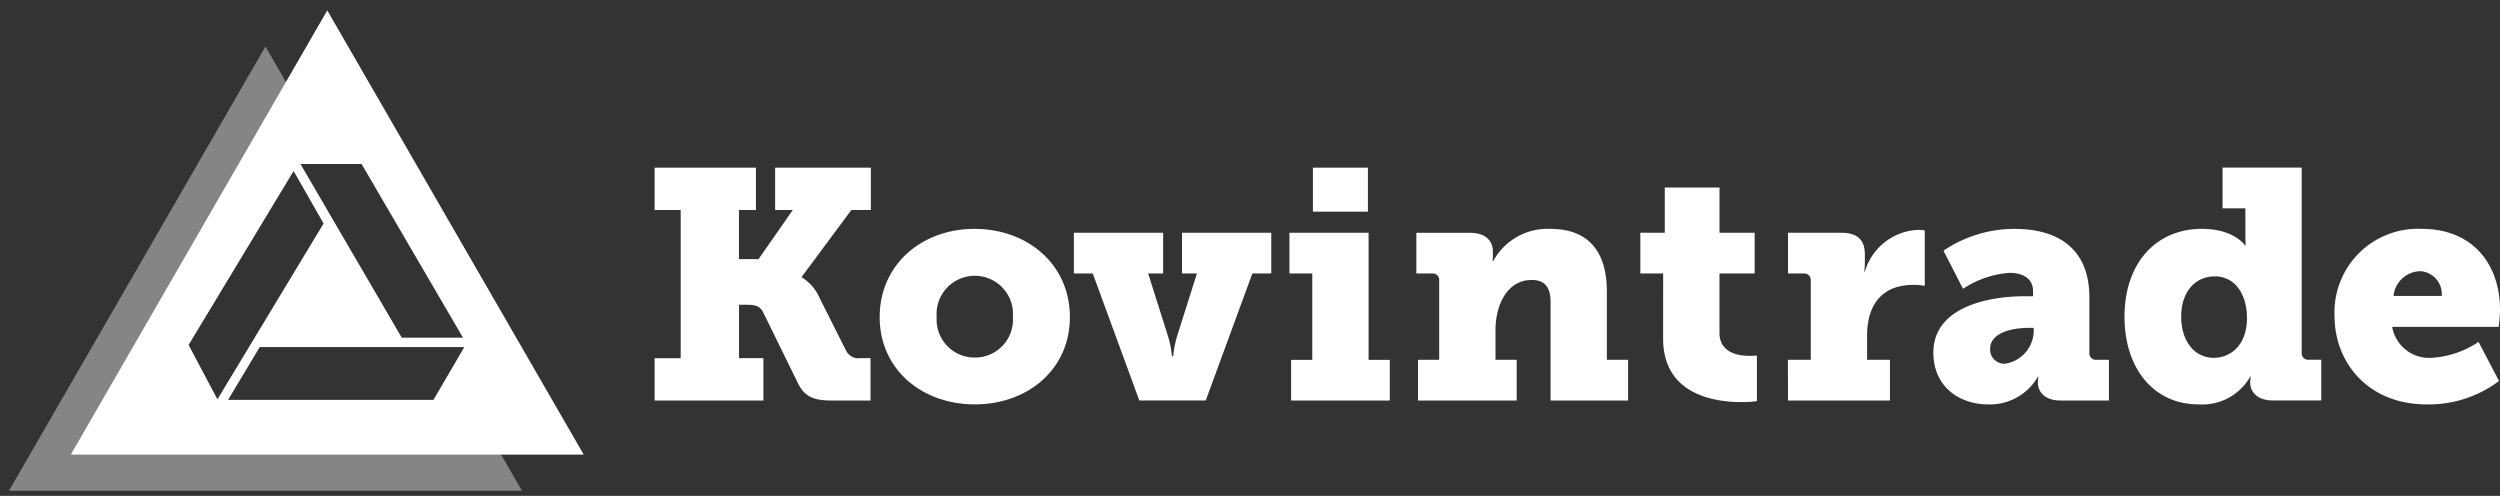 <svg xmlns="http://www.w3.org/2000/svg" width="240.878" height="47.778"><rect width="100%" height="100%" fill="#333333" stroke="none"/><g data-name="Group 1426"><g data-name="Group 1045" fill="#fff"><path data-name="Subtraction 1" d="M50.286 47.28H.866l12.356-21.4 12.354-21.4 2.655 4.6L8.492 43.292h39.492l2.3 3.985Z" stroke="rgba(0,0,0,0)" opacity=".403"/><g data-name="Group 1044"><path data-name="Path 7" d="M63.074 34.51h2.511V20.232h-2.511v-4.08h9.759v4.08h-1.632v4.739h1.883l3.3-4.738h-1.699v-4.08h9.225v4.08h-1.883l-4.772 6.431v.063a4.321 4.321 0 0 1 1.725 2.008l2.543 5.053a1.334 1.334 0 0 0 1.379.721h.974v4.08h-3.821c-1.883 0-2.6-.533-3.17-1.664l-3.357-6.84c-.282-.566-.721-.723-1.569-.723h-.753v5.147h2.349v4.08H63.074Z"/><path data-name="Path 8" d="M93.891 22.052c5.115 0 9.194 3.42 9.194 8.5 0 5.053-4.08 8.41-9.163 8.41s-9.163-3.357-9.163-8.41c0-5.084 4.08-8.5 9.133-8.5m.031 12.4a3.657 3.657 0 0 0 3.672-3.891 3.685 3.685 0 1 0-7.345 0 3.657 3.657 0 0 0 3.672 3.891"/><path data-name="Path 9" d="M103.469 22.427h8.6v3.92h-1.445l1.851 5.84a9.788 9.788 0 0 1 .441 2.133h.126a9.788 9.788 0 0 1 .433-2.133l1.856-5.84h-1.443v-3.92h8.6v3.92h-1.82l-4.493 12.241h-6.4l-4.486-12.241h-1.82Z"/><path data-name="Path 10" d="M124.399 34.671h2.041v-8.32h-2.2v-3.924h7.625v12.244h2.039v3.922h-9.505Zm2.1-18.515h5.3v4.236h-5.3Z"/><path data-name="Path 11" d="M136.627 34.666h2.04V27.04a.627.627 0 0 0-.69-.689h-1.51v-3.922h5.145c1.476 0 2.227.721 2.227 1.82v.534a3.358 3.358 0 0 1-.031.375h.063a5.959 5.959 0 0 1 5.493-3.106c3.043 0 5.46 1.508 5.46 6.057v6.558h2.043v3.923h-7.469v-9.479c0-1.5-.6-2.134-1.82-2.134-2.416 0-3.484 2.511-3.484 4.771v2.918h2.041v3.923h-9.508Z"/><path data-name="Path 12" d="M160.248 26.351h-2.2v-3.924h2.353v-4.361h5.274v4.361h3.387v3.923h-3.389v5.711c0 1.946 1.851 2.227 2.887 2.227.439 0 .721-.031.721-.031v4.393a10.511 10.511 0 0 1-1.474.093c-2.573 0-7.564-.689-7.564-6.119Z"/><path data-name="Path 13" d="M172.268 34.666h2.2v-7.627a.628.628 0 0 0-.692-.689h-1.5v-3.923h5.114c1.476 0 2.29.6 2.29 2.071v.847a4.6 4.6 0 0 1-.063.817h.063a5.612 5.612 0 0 1 5.148-4.017 3.664 3.664 0 0 1 .626.063v5.335a5.712 5.712 0 0 0-1.1-.095c-3.013 0-4.456 1.914-4.456 4.865v2.353h2.2v3.923h-9.822Z"/><path data-name="Path 14" d="M194.915 28.547h.972v-.47c0-1.319-1.067-1.789-2.292-1.789a9.365 9.365 0 0 0-4.455 1.538l-1.883-3.672a12.175 12.175 0 0 1 6.84-2.1c4.709 0 7.218 2.353 7.218 6.589v5.336a.627.627 0 0 0 .69.689h1.193v3.921h-4.677c-1.568 0-2.165-.909-2.165-1.695v-.095a2.032 2.032 0 0 1 .063-.5h-.067a5.333 5.333 0 0 1-4.77 2.668c-2.823 0-5.3-1.727-5.3-4.989 0-4.741 6.119-5.43 8.631-5.43m-1.727 6.5a3.26 3.26 0 0 0 2.766-3.079v-.377h-.5c-1.79 0-3.7.563-3.7 2.008a1.366 1.366 0 0 0 1.444 1.442"/><path data-name="Path 15" d="M212.173 22.051c3.106 0 4.141 1.6 4.141 1.6h.063s-.031-.441-.031-1.036v-2.544h-2.2v-3.92h7.626v17.82a.628.628 0 0 0 .689.69h1.194v3.922h-4.675c-1.571 0-2.168-.909-2.168-1.695v-.093a2.018 2.018 0 0 1 .063-.5h-.063a5.324 5.324 0 0 1-4.989 2.667c-4.3 0-7.124-3.452-7.124-8.441 0-5.147 3.014-8.473 7.47-8.473m1.13 12.427c1.632 0 3.2-1.225 3.2-3.829 0-2.134-1.035-4.017-3.106-4.017-1.788 0-3.232 1.381-3.232 3.891 0 2.353 1.286 3.954 3.138 3.954"/><path data-name="Path 16" d="M233.347 22.051c4.833 0 7.532 3.326 7.532 7.815 0 .533-.126 1.63-.126 1.63h-10.262a3.605 3.605 0 0 0 3.767 2.982 9 9 0 0 0 4.55-1.538l1.976 3.766a11.244 11.244 0 0 1-6.965 2.259c-5.774 0-8.882-4.173-8.882-8.473a8.046 8.046 0 0 1 8.41-8.441m1.915 6.465a2.208 2.208 0 0 0-2.038-2.387 2.654 2.654 0 0 0-2.607 2.385Z"/><path data-name="Exclusion 1" d="M56.243 43.8H6.823l12.355-21.4L31.533 1l12.354 21.4 12.355 21.4ZM25.028 33.438l-3.052 5.087h19.791l2.969-5.087Zm3.26-16.957L18.171 33.235l2.779 5.241 10.227-16.944-2.888-5.052Zm.658-.683 9.765 16.739h5.9L34.837 15.8h-5.891Z" stroke="rgba(0,0,0,0)"/></g></g></g></svg>